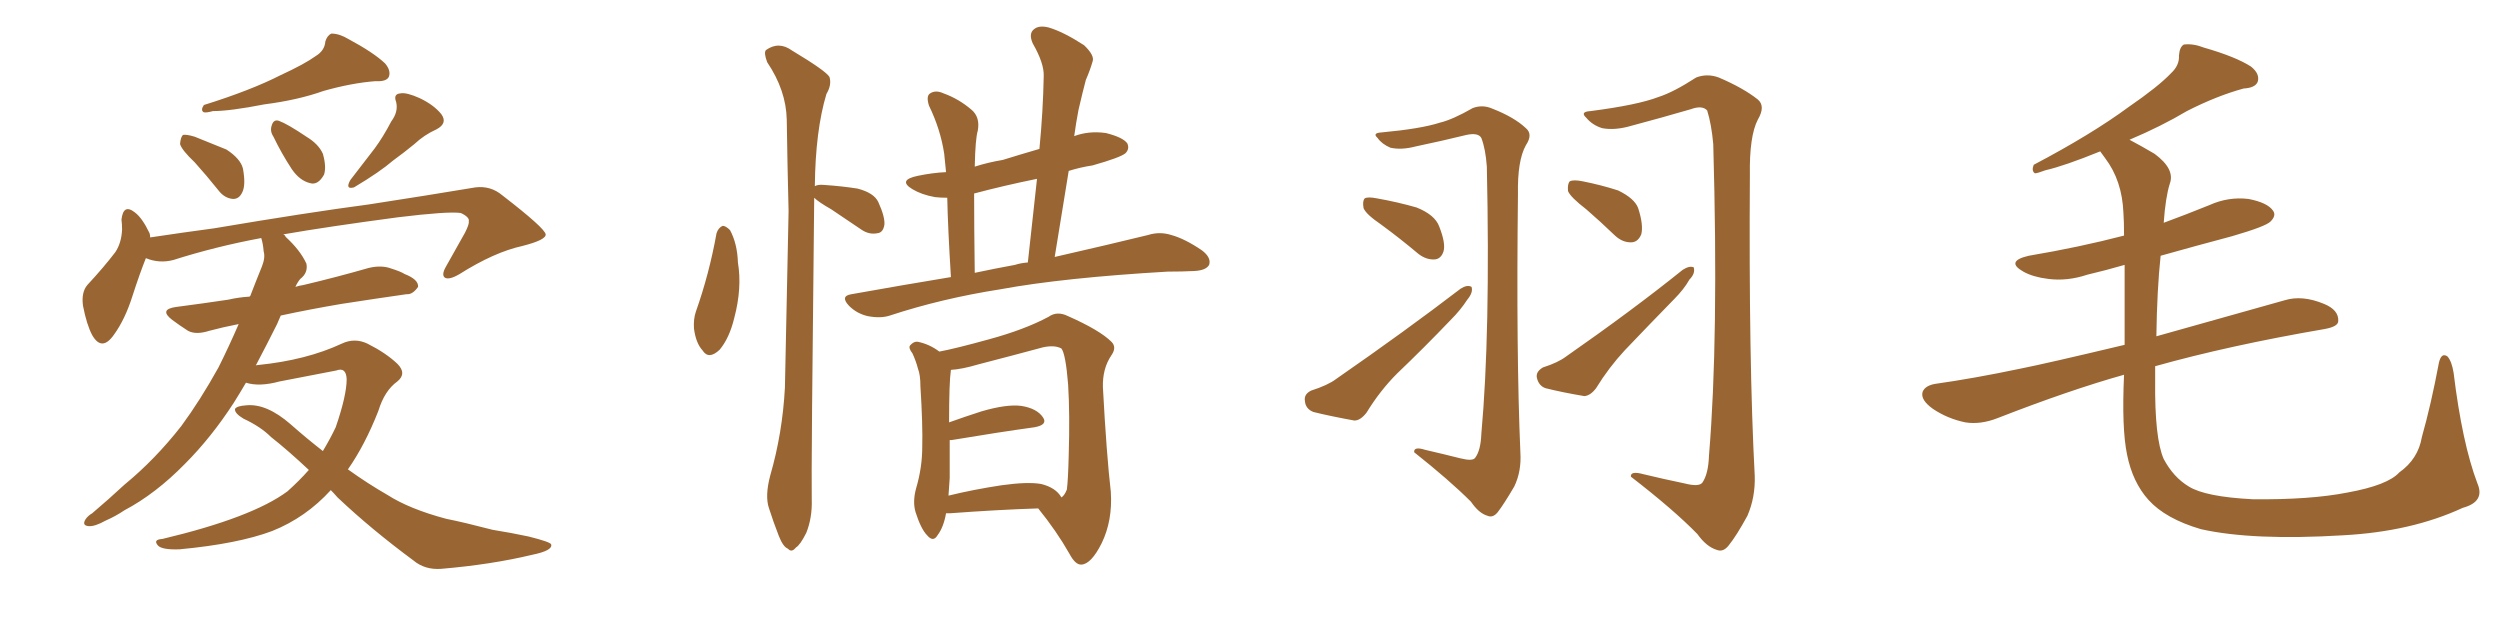 <svg xmlns="http://www.w3.org/2000/svg" xmlns:xlink="http://www.w3.org/1999/xlink" width="600" height="150"><path fill="#996633" padding="10" d="M75.73 13.48L75.73 13.48Q77.93 12.16 78.08 9.96L78.08 9.96Q78.52 8.50 79.54 8.06L79.54 8.06Q81.45 8.06 83.64 9.38L83.64 9.38Q89.65 12.60 92.43 15.23L92.43 15.23Q93.90 16.99 93.31 18.46L93.31 18.46Q92.72 19.63 90.09 19.48L90.09 19.48Q84.38 19.92 77.64 21.83L77.64 21.83Q71.48 24.02 63.43 25.05L63.43 25.05Q55.22 26.66 51.12 26.66L51.12 26.66Q49.51 27.10 48.93 26.95L48.93 26.95Q48.05 26.51 48.93 25.20L48.93 25.20Q60.21 21.68 67.38 18.02L67.38 18.02Q73.10 15.38 75.73 13.48ZM46.73 38.96L46.73 38.96Q43.65 36.04 43.21 34.57L43.21 34.57Q43.36 32.81 43.95 32.37L43.95 32.37Q44.82 32.23 46.73 32.81L46.73 32.81Q50.68 34.42 54.35 35.89L54.35 35.89Q57.71 38.09 58.30 40.43L58.30 40.43Q59.03 44.38 58.15 46.14L58.15 46.14Q57.42 47.75 55.96 47.75L55.96 47.75Q53.91 47.61 52.44 45.70L52.44 45.70Q49.51 42.04 46.73 38.96ZM65.63 32.81L65.63 32.81Q64.75 31.49 65.19 30.18L65.19 30.18Q65.63 28.56 66.94 29.00L66.94 29.00Q68.99 29.74 73.54 32.81L73.54 32.81Q76.46 34.57 77.49 36.91L77.49 36.91Q78.37 39.99 77.78 41.89L77.78 41.89Q76.32 44.53 74.41 43.95L74.41 43.95Q71.92 43.36 70.02 40.58L70.02 40.58Q67.53 36.77 65.63 32.81ZM93.90 29.15L93.90 29.15Q95.65 26.81 95.07 24.46L95.07 24.46Q94.34 22.56 96.09 22.41L96.09 22.41Q97.56 22.12 100.78 23.58L100.78 23.58Q104.15 25.20 105.91 27.39L105.91 27.39Q107.52 29.59 104.74 31.05L104.74 31.05Q101.81 32.37 99.46 34.57L99.46 34.57Q96.97 36.62 94.34 38.53L94.34 38.53Q91.11 41.31 84.96 44.97L84.96 44.97Q82.76 45.56 84.08 43.21L84.08 43.21Q87.16 39.26 89.94 35.60L89.94 35.60Q91.99 32.81 93.90 29.15ZM79.39 117.63L79.39 117.63L79.39 117.63Q73.39 124.22 65.33 127.44L65.33 127.44Q57.13 130.52 43.07 131.84L43.07 131.84Q38.96 131.98 37.94 130.96L37.94 130.96Q36.62 129.49 38.96 129.35L38.96 129.35Q60.50 124.22 68.99 117.92L68.99 117.92Q71.78 115.43 74.12 112.79L74.12 112.79Q69.14 108.11 65.04 104.88L65.04 104.88Q62.55 102.39 58.45 100.49L58.45 100.49Q56.25 99.17 56.40 98.14L56.40 98.14Q56.84 97.41 59.18 97.27L59.18 97.27Q64.01 96.83 69.73 101.81L69.73 101.81Q73.54 105.18 77.49 108.25L77.49 108.25Q79.25 105.32 80.57 102.54L80.57 102.54Q83.20 94.92 83.20 90.97L83.20 90.97Q83.06 88.04 80.71 88.92L80.71 88.92Q73.83 90.23 67.09 91.55L67.09 91.55Q62.26 92.87 59.03 91.85L59.03 91.85Q57.57 94.34 56.10 96.68L56.10 96.68Q50.68 105.03 44.38 111.33L44.38 111.33Q37.35 118.51 29.88 122.46L29.88 122.46Q27.69 123.93 25.34 124.95L25.34 124.95Q22.71 126.42 21.24 126.27L21.24 126.27Q19.63 126.12 20.51 124.66L20.51 124.66Q21.09 123.78 22.12 123.19L22.12 123.19Q25.93 119.97 29.88 116.31L29.88 116.31Q37.21 110.30 43.51 102.25L43.51 102.25Q48.05 96.09 52.44 88.18L52.44 88.18Q54.93 83.20 57.28 77.78L57.28 77.78Q53.47 78.52 50.24 79.39L50.24 79.39Q47.02 80.42 45.12 79.39L45.12 79.39Q43.07 78.08 41.31 76.76L41.31 76.76Q38.09 74.27 42.19 73.68L42.19 73.68Q48.93 72.80 54.79 71.92L54.79 71.92Q57.28 71.34 59.91 71.19L59.91 71.19Q59.91 71.04 60.06 71.04L60.06 71.04Q61.52 67.24 62.84 64.01L62.84 64.01Q63.72 61.82 63.28 60.35L63.28 60.35Q63.13 58.45 62.70 57.13L62.70 57.13Q51.71 59.18 41.60 62.40L41.60 62.40Q38.23 63.28 35.01 61.96L35.01 61.96Q33.54 65.63 31.79 71.04L31.79 71.04Q30.03 76.61 27.39 80.27L27.39 80.27Q24.46 84.52 22.12 80.42L22.12 80.42Q20.80 77.93 19.92 73.39L19.92 73.39Q19.48 70.17 20.95 68.41L20.95 68.41Q24.90 64.16 27.69 60.50L27.69 60.50Q29.15 58.30 29.30 55.08L29.30 55.08Q29.30 53.76 29.15 52.73L29.15 52.73Q29.59 48.78 32.37 50.98L32.37 50.98Q34.13 52.29 35.89 55.96L35.89 55.96Q36.04 56.40 36.04 56.98L36.04 56.98Q43.80 55.81 51.42 54.79L51.42 54.79Q73.97 50.98 88.48 49.07L88.48 49.07Q102.69 46.88 114.11 44.97L114.11 44.97Q117.77 44.53 120.56 46.88L120.56 46.88Q130.81 54.79 130.96 56.25L130.96 56.25Q131.10 57.57 125.39 59.03L125.39 59.03Q118.65 60.50 110.30 65.77L110.30 65.77Q107.81 67.24 106.79 66.65L106.79 66.65Q105.91 66.06 106.93 64.16L106.93 64.16Q109.28 59.91 111.62 55.81L111.62 55.81Q112.65 53.76 112.50 53.17L112.50 53.17Q112.79 52.15 110.60 51.12L110.60 51.12Q107.52 50.68 95.51 52.15L95.51 52.15Q78.96 54.35 67.97 56.25L67.97 56.25Q68.41 56.40 68.55 56.84L68.55 56.84Q72.07 60.06 73.54 63.28L73.54 63.28Q73.97 65.48 72.07 66.94L72.07 66.94Q71.34 67.82 70.90 68.85L70.90 68.85Q71.78 68.55 72.80 68.41L72.80 68.41Q80.86 66.50 88.48 64.31L88.48 64.31Q91.55 63.57 93.90 64.45L93.90 64.45Q96.24 65.19 97.12 65.77L97.12 65.77Q100.49 67.09 100.34 68.85L100.34 68.85Q99.02 70.75 97.56 70.61L97.56 70.61Q90.38 71.63 81.88 72.95L81.88 72.95Q74.12 74.27 67.38 75.73L67.38 75.73Q66.94 76.76 66.50 77.78L66.50 77.78Q64.01 82.76 61.38 87.74L61.38 87.74Q61.52 87.60 61.96 87.60L61.96 87.60Q73.54 86.43 82.03 82.47L82.03 82.47Q85.11 81.01 88.18 82.47L88.18 82.47Q92.58 84.67 95.36 87.30L95.36 87.30Q97.71 89.65 95.36 91.55L95.36 91.55Q92.29 93.75 90.82 98.58L90.82 98.58Q87.60 106.79 83.50 112.65L83.50 112.65Q88.18 116.02 93.02 118.80L93.02 118.80Q98.29 122.17 107.08 124.51L107.08 124.51Q111.47 125.39 118.21 127.15L118.21 127.15Q122.75 127.88 126.86 128.76L126.86 128.76Q132.13 130.08 132.28 130.66L132.28 130.66Q132.71 132.13 127.73 133.15L127.73 133.15Q117.92 135.50 105.91 136.52L105.91 136.52Q101.95 136.82 99.17 134.47L99.17 134.47Q89.06 127.00 81.01 119.38L81.01 119.38Q79.98 118.21 79.39 117.63ZM171.97 55.96L171.97 55.96Q172.41 54.64 173.44 54.20L173.44 54.20Q174.17 54.20 175.20 55.22L175.20 55.22Q176.95 58.45 177.10 62.99L177.10 62.99Q178.13 69.14 176.22 76.32L176.22 76.32Q175.05 81.15 172.71 83.94L172.71 83.94Q170.07 86.43 168.60 84.08L168.60 84.08Q166.99 82.32 166.55 78.81L166.55 78.81Q166.41 76.61 166.99 74.85L166.99 74.85Q170.21 65.77 171.97 55.96ZM195.41 47.46L195.41 47.46Q194.68 112.65 194.82 119.82L194.82 119.82Q194.97 124.22 193.51 127.88L193.51 127.88Q192.04 130.81 191.02 131.40L191.02 131.40Q189.99 132.71 189.11 131.69L189.11 131.69Q187.94 131.25 186.91 128.61L186.91 128.61Q185.60 125.24 184.57 122.02L184.57 122.02Q183.54 119.09 184.86 114.11L184.86 114.11Q187.79 104.00 188.38 93.02L188.38 93.02Q188.82 70.90 189.26 50.68L189.26 50.68Q188.96 38.96 188.82 28.71L188.82 28.71Q188.67 21.68 184.13 14.94L184.13 14.94Q183.25 12.60 183.84 12.01L183.84 12.01Q186.91 9.81 190.14 12.16L190.14 12.16Q198.19 16.99 199.07 18.46L199.07 18.46Q199.66 20.36 198.34 22.56L198.34 22.56Q195.70 31.35 195.56 44.68L195.56 44.68Q196.29 44.24 197.75 44.38L197.75 44.38Q202.15 44.68 205.81 45.26L205.81 45.26Q209.77 46.29 210.79 48.49L210.79 48.49Q212.40 52.00 212.26 53.91L212.26 53.91Q211.96 55.81 210.64 55.96L210.64 55.96Q208.59 56.40 206.69 55.08L206.69 55.08Q202.73 52.44 199.51 50.24L199.51 50.24Q196.44 48.49 195.41 47.46ZM228.22 66.50L228.22 66.50Q227.49 54.64 227.34 47.46L227.34 47.46Q225.73 47.46 224.41 47.31L224.41 47.31Q221.19 46.73 218.99 45.41L218.99 45.41Q215.33 43.21 220.31 42.19L220.31 42.19Q223.83 41.46 227.05 41.31L227.05 41.31Q226.76 38.38 226.61 36.91L226.61 36.91Q225.73 31.05 222.95 25.34L222.95 25.34Q222.22 23.00 223.24 22.41L223.24 22.41Q224.56 21.53 226.46 22.41L226.46 22.41Q230.13 23.73 233.20 26.37L233.20 26.37Q235.25 28.13 234.67 31.35L234.67 31.35Q234.08 33.25 233.94 39.99L233.94 39.99Q237.16 38.96 240.67 38.38L240.67 38.38Q244.92 37.06 249.46 35.74L249.46 35.74Q250.34 26.66 250.49 18.31L250.49 18.31Q250.63 15.23 247.85 10.40L247.85 10.40Q246.83 8.06 248.14 7.03L248.14 7.03Q249.32 6.01 251.66 6.59L251.66 6.59Q255.18 7.62 260.16 10.84L260.16 10.84Q262.79 13.33 262.21 14.79L262.21 14.79Q261.62 16.85 260.60 19.19L260.60 19.19Q259.86 21.97 258.84 26.37L258.84 26.37Q258.25 29.44 257.81 32.67L257.81 32.67Q261.33 31.35 265.43 31.93L265.43 31.93Q269.53 32.96 270.56 34.42L270.56 34.42Q271.14 35.74 270.12 36.77L270.12 36.77Q268.95 37.79 262.21 39.70L262.21 39.70Q259.28 40.14 256.49 41.02L256.49 41.02Q254.88 50.98 253.13 61.67L253.13 61.67Q266.60 58.59 275.54 56.40L275.54 56.40Q278.32 55.52 281.10 56.40L281.10 56.40Q284.33 57.28 288.43 60.06L288.43 60.06Q290.77 61.82 290.19 63.57L290.19 63.57Q289.45 64.89 286.67 65.04L286.67 65.04Q283.74 65.19 280.22 65.19L280.22 65.19Q255.18 66.65 240.09 69.43L240.09 69.43Q226.03 71.63 213.57 75.73L213.57 75.73Q211.38 76.46 208.30 75.88L208.30 75.88Q205.66 75.29 203.76 73.39L203.76 73.39Q201.56 71.04 204.35 70.61L204.35 70.61Q216.65 68.41 228.22 66.50ZM243.60 63.57L243.60 63.57Q244.92 63.13 246.68 62.99L246.68 62.99Q247.85 52.29 248.88 42.92L248.88 42.92Q240.97 44.53 233.79 46.44L233.79 46.44Q233.79 54.35 233.94 65.48L233.94 65.48Q238.77 64.45 243.60 63.57ZM227.05 123.19L227.05 123.19Q226.46 126.56 225 128.47L225 128.47Q223.97 130.22 222.51 128.47L222.51 128.47Q221.04 127.00 219.73 122.90L219.73 122.90Q218.99 120.41 219.87 117.19L219.87 117.19Q221.34 112.21 221.34 107.23L221.34 107.23Q221.48 101.95 220.90 92.72L220.90 92.72Q220.90 89.94 220.31 88.48L220.31 88.48Q219.87 86.72 218.99 84.81L218.99 84.81Q217.97 83.50 218.41 82.91L218.41 82.91Q219.29 81.88 220.31 82.03L220.31 82.03Q223.10 82.62 225.44 84.38L225.44 84.38Q229.39 83.64 237.30 81.45L237.30 81.45Q245.95 79.10 251.66 76.03L251.66 76.03Q253.71 74.56 256.35 75.88L256.35 75.88Q263.96 79.25 266.75 82.03L266.75 82.03Q268.07 83.35 266.75 85.25L266.75 85.25Q264.55 88.48 264.70 93.02L264.70 93.02Q265.58 109.28 266.60 118.07L266.60 118.07Q267.04 124.95 264.40 130.37L264.40 130.37Q261.91 135.35 259.57 135.50L259.57 135.50Q258.11 135.64 256.64 132.86L256.64 132.86Q253.56 127.44 249.17 122.02L249.17 122.02Q239.79 122.31 227.93 123.19L227.93 123.19Q227.20 123.19 227.05 123.19ZM249.90 116.16L249.90 116.16L249.90 116.16Q253.42 117.04 254.74 119.38L254.74 119.38Q255.47 118.95 256.05 117.48L256.05 117.48Q256.35 115.14 256.49 109.28L256.49 109.28Q256.79 99.46 256.35 92.29L256.35 92.29Q255.76 84.96 254.74 83.64L254.74 83.64Q253.13 82.76 250.34 83.35L250.34 83.35Q243.31 85.25 234.81 87.45L234.81 87.45Q230.86 88.62 228.22 88.77L228.22 88.77Q227.78 91.70 227.78 101.37L227.78 101.37Q231.45 100.05 235.55 98.73L235.55 98.73Q241.55 96.97 245.07 97.41L245.07 97.41Q248.88 98.00 250.34 100.20L250.34 100.20Q251.51 101.95 248.29 102.54L248.29 102.54Q239.79 103.71 228.37 105.62L228.37 105.62Q228.08 105.62 227.93 105.62L227.93 105.62Q227.93 110.16 227.93 114.70L227.93 114.70Q227.78 116.75 227.64 118.95L227.64 118.95Q233.64 117.48 240.38 116.46L240.38 116.46Q246.68 115.58 249.90 116.16ZM350.54 110.01L350.54 110.01Q353.47 110.74 354.05 109.86L354.05 109.86Q355.37 108.11 355.52 104.15L355.52 104.15Q357.71 79.98 356.84 39.99L356.84 39.99Q356.54 35.74 355.52 33.11L355.52 33.11Q354.79 31.79 352.00 32.37L352.00 32.37Q346.00 33.84 339.70 35.16L339.70 35.16Q336.33 36.04 333.69 35.45L333.69 35.45Q331.64 34.57 330.62 33.11L330.62 33.11Q329.30 31.93 331.49 31.79L331.49 31.79Q341.02 30.91 345.56 29.44L345.56 29.44Q348.63 28.71 353.47 25.93L353.47 25.93Q355.81 25.05 358.15 26.07L358.15 26.07Q363.43 28.13 366.21 30.76L366.21 30.76Q367.97 32.23 366.21 34.86L366.21 34.86Q364.16 38.53 364.31 46.58L364.31 46.58Q363.87 84.81 364.89 108.54L364.89 108.54Q365.19 113.09 363.43 116.75L363.43 116.75Q360.94 121.00 359.47 122.90L359.47 122.90Q358.30 124.37 356.98 123.78L356.98 123.78Q354.93 123.19 353.03 120.41L353.03 120.41Q347.90 115.28 339.40 108.54L339.40 108.54Q339.26 107.08 342.04 107.96L342.04 107.96Q346.44 108.98 350.54 110.01ZM331.49 53.91L331.49 53.91Q327.83 51.42 327.25 49.95L327.25 49.95Q326.95 48.19 327.54 47.61L327.54 47.61Q328.27 47.17 330.47 47.61L330.47 47.61Q335.45 48.49 339.99 49.80L339.99 49.80Q344.38 51.56 345.41 54.35L345.41 54.35Q347.02 58.45 346.44 60.35L346.44 60.35Q345.85 62.11 344.38 62.26L344.38 62.26Q342.33 62.40 340.43 60.94L340.43 60.94Q335.89 57.13 331.49 53.91ZM314.65 93.75L314.65 93.75Q318.75 92.43 320.65 90.97L320.65 90.97Q337.35 79.39 350.54 69.29L350.54 69.29Q352.15 68.26 353.17 68.85L353.17 68.85Q353.61 70.17 352.15 71.92L352.15 71.92Q350.54 74.41 348.19 76.76L348.19 76.76Q341.89 83.35 335.30 89.65L335.30 89.65Q331.20 93.75 327.98 99.02L327.98 99.02Q326.51 100.93 325.05 100.93L325.05 100.93Q319.34 99.90 315.23 98.88L315.23 98.88Q313.33 98.14 313.18 96.24L313.18 96.24Q312.89 94.63 314.65 93.75ZM404.30 116.02L404.30 116.02Q407.67 116.89 408.54 115.87L408.54 115.87Q410.01 113.82 410.16 109.28L410.16 109.28Q412.50 81.15 411.18 34.57L411.18 34.57Q410.74 29.74 409.72 26.51L409.72 26.51Q408.54 25.20 405.76 26.22L405.76 26.22Q398.73 28.27 391.55 30.18L391.55 30.18Q387.60 31.35 384.52 30.76L384.52 30.76Q382.18 30.03 380.71 28.27L380.71 28.27Q379.10 26.81 381.74 26.66L381.74 26.66Q393.02 25.20 398.00 23.29L398.00 23.29Q401.66 22.12 407.08 18.60L407.08 18.60Q409.72 17.58 412.50 18.60L412.50 18.60Q418.36 21.09 421.88 23.88L421.88 23.88Q423.78 25.49 421.88 28.71L421.88 28.71Q419.82 32.67 419.97 42.04L419.97 42.04Q419.68 86.87 421.14 114.26L421.14 114.26Q421.29 119.38 419.38 123.78L419.38 123.78Q416.75 128.61 414.84 130.96L414.84 130.96Q413.53 132.57 412.06 131.98L412.06 131.98Q409.57 131.25 407.37 128.17L407.37 128.17Q401.66 122.31 391.41 114.40L391.41 114.40Q391.26 112.94 394.48 113.82L394.48 113.82Q399.32 114.99 404.30 116.02ZM380.71 50.24L380.71 50.24Q376.90 47.31 376.32 45.85L376.32 45.85Q376.17 44.09 376.76 43.51L376.76 43.51Q377.64 43.07 379.83 43.51L379.83 43.51Q384.23 44.38 388.33 45.70L388.33 45.70Q392.29 47.61 393.16 49.95L393.16 49.95Q394.48 54.05 393.90 56.25L393.90 56.25Q393.16 58.01 391.70 58.15L391.70 58.15Q389.50 58.30 387.60 56.54L387.60 56.54Q383.94 53.03 380.71 50.24ZM370.31 88.18L370.31 88.18L370.31 88.18Q373.97 87.01 375.88 85.55L375.88 85.55Q391.85 74.41 403.86 64.75L403.86 64.75Q405.47 63.72 406.49 64.16L406.49 64.16Q406.93 65.63 405.47 67.09L405.47 67.09Q404.15 69.43 401.81 71.78L401.81 71.78Q395.80 77.93 389.94 84.08L389.94 84.08Q386.13 88.18 383.06 93.16L383.06 93.16Q381.74 94.92 380.27 95.07L380.27 95.07Q375 94.19 370.90 93.16L370.90 93.16Q369.29 92.58 368.85 90.67L368.85 90.67Q368.55 89.21 370.31 88.18ZM594.58 116.02L594.58 116.02L594.58 116.02Q596.48 120.41 591.06 121.88L591.06 121.88Q578.76 127.59 562.35 128.47L562.35 128.47Q540.67 129.79 528.22 127.00L528.22 127.00Q519.73 124.51 515.63 119.97L515.63 119.97Q511.82 115.72 510.50 109.13L510.50 109.13Q509.18 102.83 509.77 89.94L509.77 89.94Q496.73 93.60 479.44 100.34L479.44 100.34Q475.34 101.95 471.68 101.37L471.68 101.37Q467.43 100.49 463.92 98.14L463.92 98.14Q460.84 95.95 461.43 94.04L461.43 94.04Q462.01 92.58 464.36 92.14L464.36 92.14Q473.73 90.82 484.86 88.48L484.86 88.48Q490.87 87.30 509.91 82.76L509.91 82.76Q509.91 71.19 509.91 63.57L509.91 63.57Q505.37 64.89 500.98 65.92L500.98 65.92Q496.14 67.53 491.60 66.94L491.60 66.94Q487.94 66.50 485.60 65.19L485.60 65.19Q481.20 62.70 486.91 61.38L486.91 61.38Q499.07 59.33 509.77 56.54L509.77 56.54Q509.77 53.03 509.62 51.12L509.62 51.12Q509.33 43.36 505.22 37.94L505.22 37.94Q504.49 36.91 504.05 36.33L504.05 36.33Q495.41 39.84 490.87 40.87L490.87 40.87Q488.96 41.60 488.38 41.60L488.38 41.60Q487.50 41.02 488.09 39.55L488.09 39.55Q502.00 32.23 510.94 25.63L510.94 25.63Q517.97 20.80 521.04 17.58L521.04 17.58Q523.10 15.67 522.95 13.33L522.95 13.33Q523.10 11.28 524.12 10.69L524.12 10.69Q526.32 10.40 528.96 11.43L528.96 11.43Q536.57 13.62 540.23 15.97L540.23 15.97Q542.43 17.72 541.85 19.63L541.85 19.63Q541.26 21.09 538.48 21.24L538.48 21.24Q532.03 23.00 524.85 26.66L524.85 26.66Q518.70 30.32 511.08 33.54L511.08 33.54Q513.87 35.01 517.09 36.91L517.09 36.91Q522.07 40.58 520.75 44.09L520.75 44.09Q519.73 47.31 519.29 53.47L519.29 53.47Q524.85 51.42 530.27 49.22L530.27 49.22Q534.81 47.17 539.65 47.75L539.65 47.75Q544.19 48.63 545.51 50.54L545.51 50.54Q546.39 51.71 544.92 53.17L544.92 53.17Q543.75 54.35 535.69 56.69L535.69 56.69Q526.90 59.03 518.55 61.38L518.55 61.38Q517.68 69.58 517.53 80.71L517.53 80.71Q530.57 77.05 548.29 72.07L548.29 72.07Q552.54 70.75 557.81 72.95L557.81 72.95Q561.33 74.41 561.18 77.05L561.18 77.05Q561.18 78.37 557.96 78.96L557.96 78.96Q534.96 82.91 517.24 87.89L517.24 87.89Q517.24 89.50 517.24 91.26L517.24 91.26Q517.09 105.18 519.29 110.16L519.29 110.16Q521.63 114.55 525.29 116.75L525.29 116.75Q529.25 119.24 540.67 119.82L540.67 119.82Q554.44 119.97 563.38 118.21L563.38 118.21Q573.05 116.46 575.83 113.38L575.83 113.38Q580.37 110.16 581.25 104.88L581.25 104.88Q583.45 97.12 585.35 87.01L585.35 87.01Q585.94 84.52 587.40 85.55L587.40 85.55Q588.43 86.72 588.87 89.50L588.87 89.50Q590.92 106.35 594.58 116.02Z"/></svg>